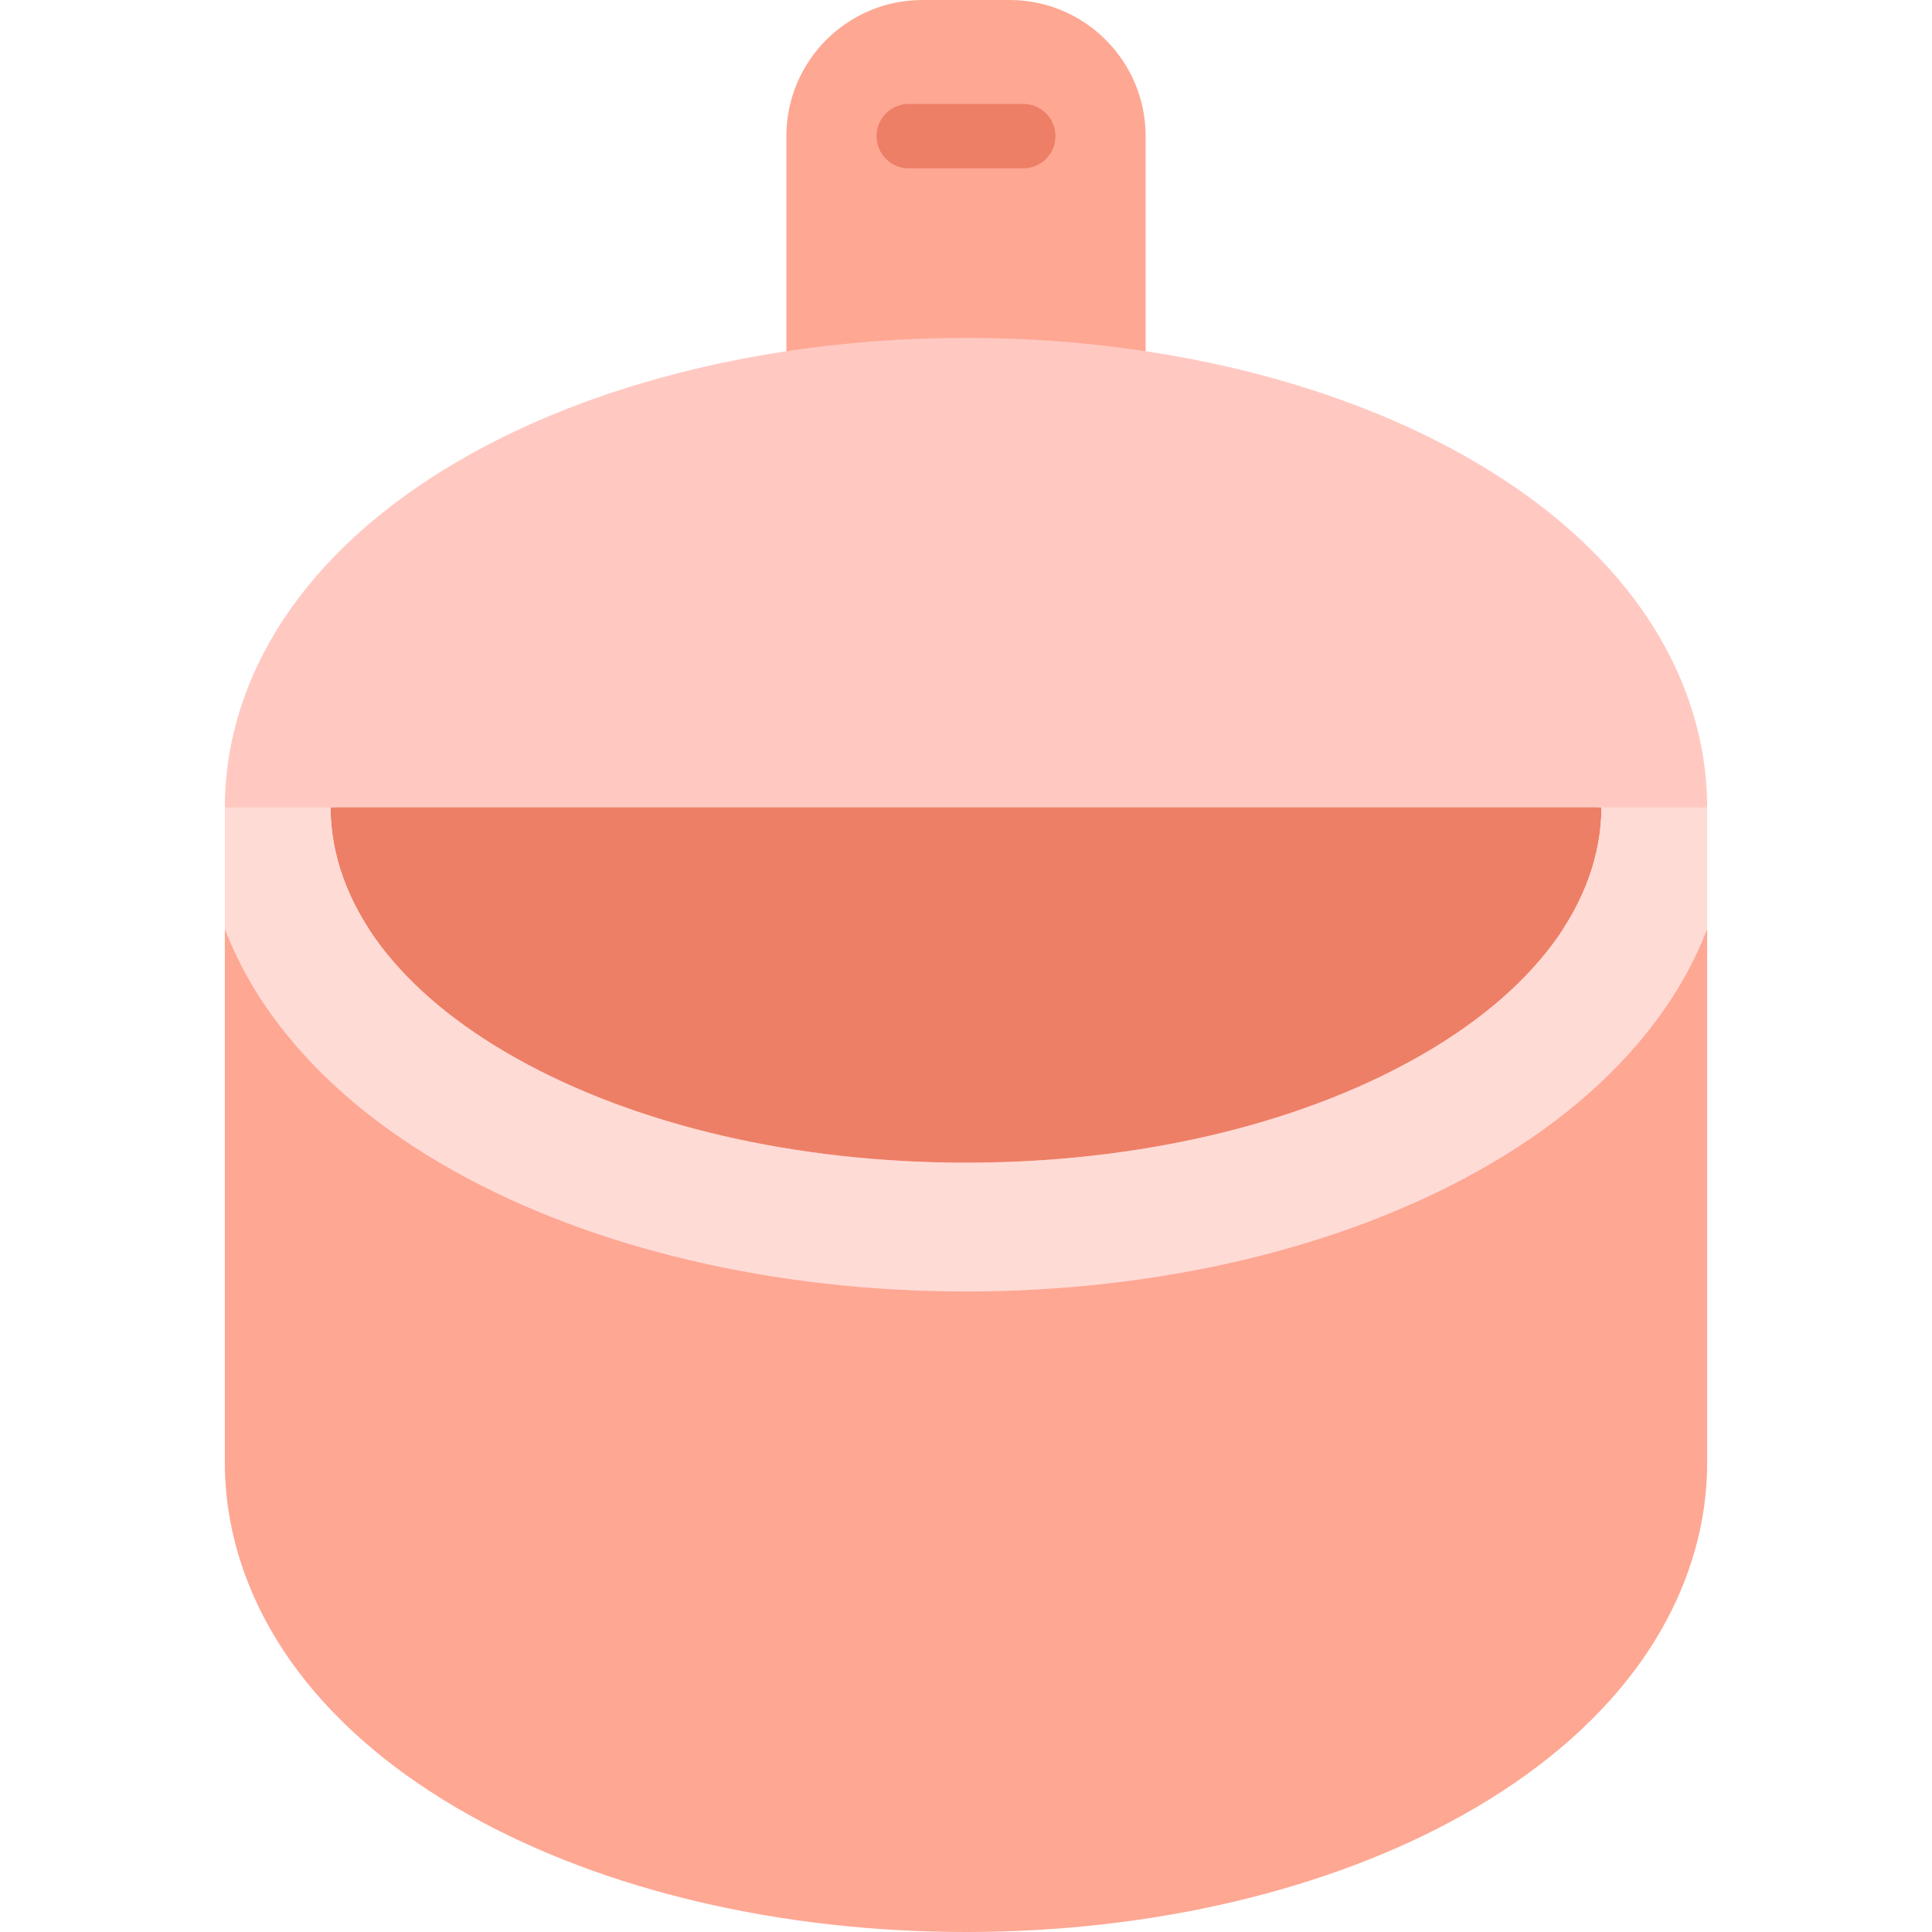 <?xml version="1.0" encoding="iso-8859-1"?>
<!-- Uploaded to: SVG Repo, www.svgrepo.com, Generator: SVG Repo Mixer Tools -->
<svg height="800px" width="800px" version="1.1" id="Layer_1" xmlns="http://www.w3.org/2000/svg" xmlns:xlink="http://www.w3.org/1999/xlink" 
	 viewBox="0 0 512 512" xml:space="preserve">
<path style="fill:#FEA793;" d="M59.585,246.215v141.369c0,19.342,6.724,38.48,19.422,55.33c10.98,14.564,26.18,27.341,45.181,38.002
	C159.926,500.964,206.734,512,256,512s96.074-11.036,131.812-31.084c19.001-10.661,34.202-23.438,45.181-38.002
	c12.698-16.85,19.422-35.988,19.422-55.33V246.238C452.415,246.215,59.585,246.215,59.585,246.215z"/>
<path style="fill:#ED7F66;" d="M87.598,213.959L256,202.581l168.402,11.378c0,12.47-4.54,25.088-13.141,36.5
	c-8.465,11.218-20.582,21.299-36.033,29.969C343.393,298.28,301.056,308.122,256,308.122s-87.393-9.842-119.228-27.694
	c-15.451-8.67-27.568-18.751-36.033-29.969C92.137,239.047,87.598,226.429,87.598,213.959z"/>
<path style="fill:#FFDBD6;" d="M452.415,213.959c0,0,0,13.153,0,32.256c-3.322,8.613-7.976,16.953-13.904,24.792
	c-11.321,15.019-26.988,28.194-46.581,39.185c-36.853,20.673-85.129,32.063-135.93,32.063s-99.078-11.389-135.93-32.063
	c-19.593-10.991-35.26-24.166-46.581-39.185c-5.928-7.839-10.581-16.179-13.904-24.792v-32.256l14.006-11.378l14.006,11.378
	c0,12.47,4.54,25.088,13.141,36.5c8.465,11.219,20.582,21.299,36.033,29.969c31.835,17.852,74.172,27.694,119.228,27.694
	s87.393-9.842,119.228-27.694c15.451-8.67,27.568-18.751,36.033-29.969c8.602-11.412,13.141-24.03,13.141-36.5l14.006-11.378
	L452.415,213.959z"/>
<path style="fill:#FEA793;" d="M267.526,0h-23.051c-19.922,0-36.079,16.156-36.079,36.079v68.369h95.209V36.079
	C303.605,16.156,287.448,0,267.526,0z"/>
<path style="fill:#FFC9C2;" d="M432.993,158.629c-10.98-14.564-26.18-27.341-45.181-38.002
	c-23.962-13.437-52.895-22.824-84.207-27.557c-15.394-2.332-31.369-3.527-47.605-3.527s-32.21,1.195-47.605,3.527
	c-31.312,4.733-60.245,14.12-84.207,27.557c-19.001,10.661-34.202,23.438-45.181,38.002c-12.698,16.85-19.422,35.977-19.422,55.33
	h392.829C452.415,194.606,445.69,175.479,432.993,158.629z"/>
<path style="fill:#ED7F66;" d="M271.176,44.609h-30.351c-4.713,0-8.533-3.82-8.533-8.533s3.821-8.533,8.533-8.533h30.351
	c4.713,0,8.533,3.82,8.533,8.533S275.888,44.609,271.176,44.609z"/>
</svg>